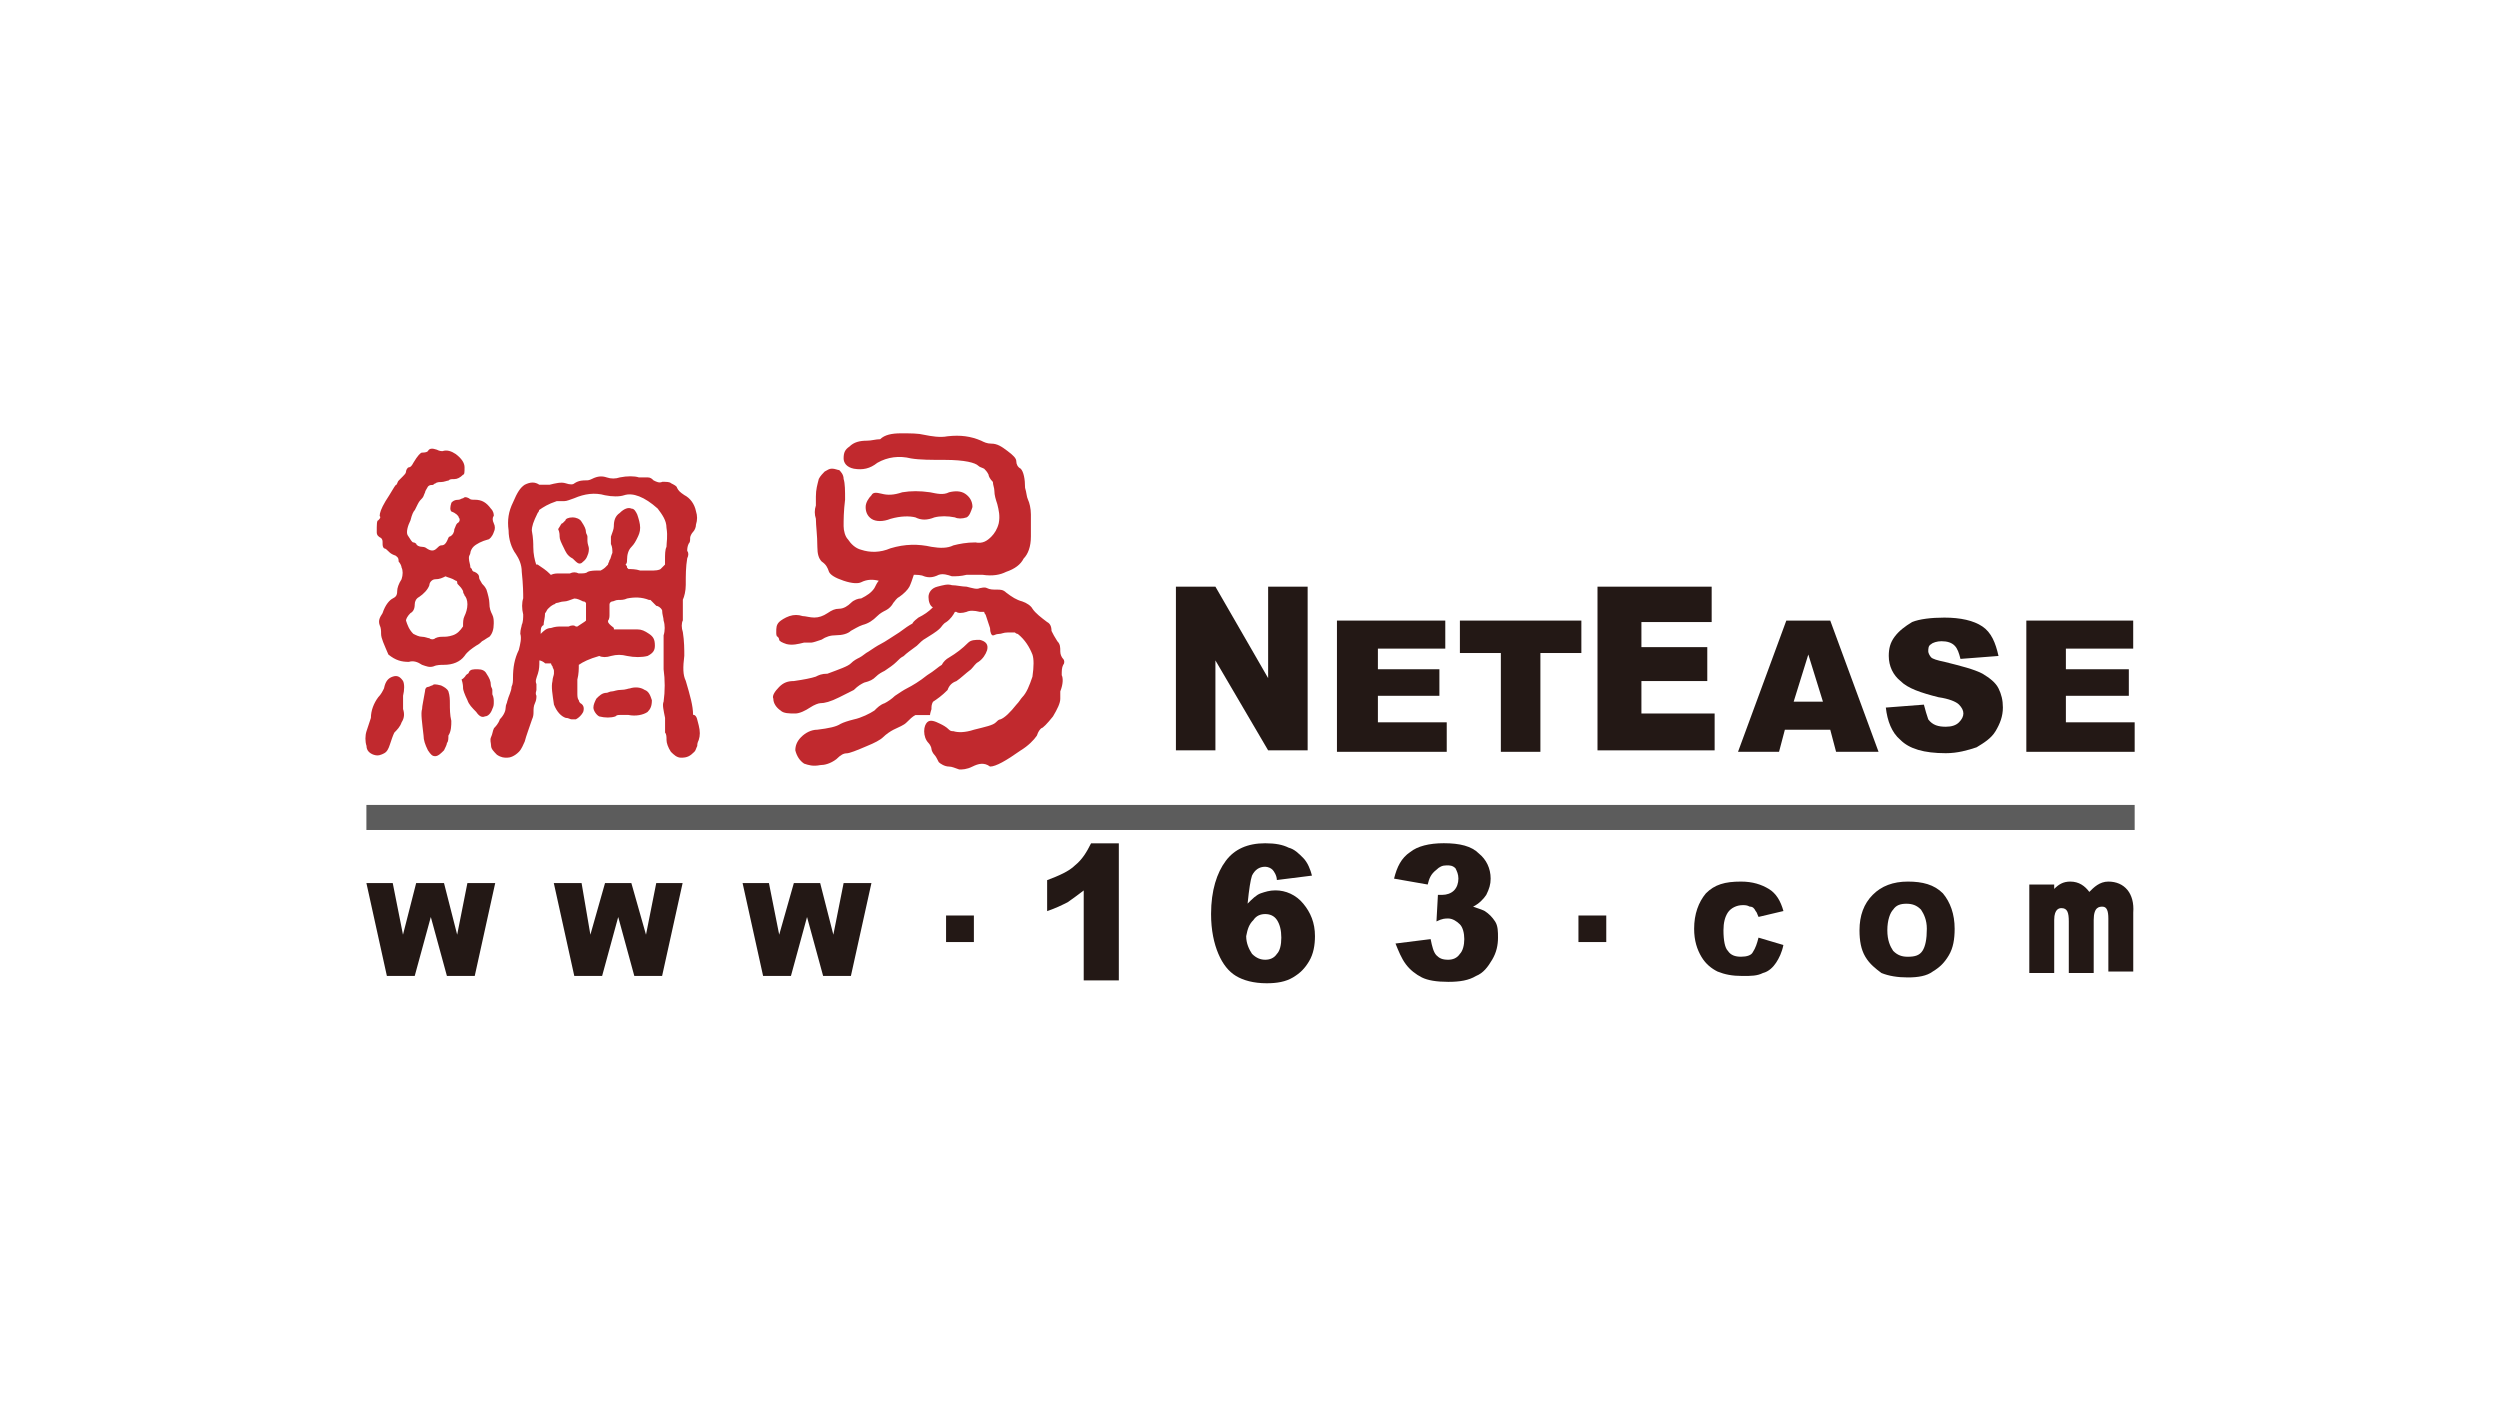 <svg width="150" height="85" viewBox="0 0 150 85" fill="none" xmlns="http://www.w3.org/2000/svg">
<path d="M21.984 48.296H128.08V49.799H21.984V48.296Z" fill="#5C5C5C"/>
<path d="M39.638 34.139C39.726 34.05 39.813 33.962 39.901 33.874C39.901 33.786 39.901 33.698 39.901 33.609C39.901 33.256 39.901 32.989 39.989 32.813C39.989 32.548 40.076 32.192 39.989 31.663C39.989 31.222 39.726 30.866 39.46 30.513C38.669 29.805 37.966 29.54 37.441 29.716C37.178 29.805 36.737 29.805 36.3 29.716C35.684 29.54 35.071 29.628 34.455 29.893C34.192 29.981 34.017 30.069 33.839 30.069C33.752 30.069 33.576 30.069 33.489 30.069C33.401 30.069 33.401 30.069 33.401 30.069C32.873 30.246 32.61 30.422 32.348 30.601C32.348 30.601 32.348 30.69 32.26 30.778C31.997 31.31 31.91 31.575 31.91 31.839C31.997 32.281 31.997 32.636 31.997 32.813C31.997 33.254 32.085 33.609 32.172 33.874H32.26C32.523 34.05 32.788 34.227 32.963 34.406L33.051 34.494C33.226 34.406 33.401 34.406 33.579 34.406C33.757 34.406 34.017 34.406 34.195 34.406C34.37 34.318 34.545 34.318 34.723 34.406C34.986 34.406 35.161 34.406 35.251 34.318C35.426 34.23 35.689 34.23 36.042 34.23C36.217 34.141 36.305 34.053 36.305 34.053C36.392 33.965 36.392 33.965 36.48 33.877C36.48 33.788 36.568 33.7 36.568 33.612C36.655 33.524 36.655 33.347 36.743 33.171C36.743 32.994 36.743 32.818 36.655 32.639C36.655 32.462 36.655 32.286 36.655 32.198C36.743 31.933 36.83 31.756 36.83 31.577C36.83 31.224 36.918 30.957 37.181 30.781C37.443 30.516 37.709 30.428 37.884 30.516C38.059 30.516 38.147 30.692 38.234 30.869C38.322 31.134 38.409 31.401 38.409 31.666C38.409 31.93 38.322 32.107 38.234 32.286C38.147 32.462 38.059 32.639 37.884 32.818C37.709 32.994 37.621 33.259 37.621 33.615C37.621 33.703 37.621 33.791 37.534 33.879C37.621 33.968 37.621 33.968 37.621 34.056C37.621 34.056 37.621 34.056 37.709 34.144C37.884 34.144 38.147 34.144 38.412 34.232C38.675 34.232 38.94 34.232 39.115 34.232H39.203C39.551 34.227 39.638 34.139 39.638 34.139ZM35.161 37.235V37.147C35.161 36.97 35.161 36.882 35.161 36.706C35.161 36.617 35.161 36.529 35.161 36.441C35.161 36.353 35.161 36.264 35.161 36.176C35.073 36.088 35.073 36.088 34.986 36.088C34.81 36 34.635 35.911 34.458 35.911C34.195 36 34.02 36.088 33.842 36.088C33.667 36.088 33.492 36.176 33.404 36.176C33.316 36.176 33.316 36.264 33.229 36.264C33.054 36.353 32.966 36.441 32.878 36.529C32.791 36.617 32.791 36.706 32.703 36.794C32.703 37.058 32.616 37.326 32.616 37.502C32.441 37.59 32.441 37.767 32.441 38.034C32.616 37.858 32.791 37.681 33.056 37.681C33.319 37.593 33.494 37.593 33.584 37.593C33.76 37.593 33.935 37.593 34.112 37.593C34.288 37.505 34.463 37.505 34.55 37.593C34.55 37.593 34.55 37.593 34.638 37.593C34.895 37.411 35.073 37.323 35.161 37.235ZM41.923 43.518C42.011 43.871 42.011 44.138 41.923 44.403C41.836 44.58 41.836 44.668 41.836 44.756C41.748 44.932 41.748 45.021 41.661 45.109C41.398 45.374 41.223 45.462 40.87 45.462C40.607 45.462 40.432 45.285 40.254 45.109C40.079 44.844 39.991 44.577 39.991 44.4C39.991 44.224 39.991 44.047 39.904 43.959C39.904 43.871 39.904 43.695 39.904 43.606C39.904 43.43 39.904 43.253 39.904 43.074C39.816 42.633 39.728 42.278 39.816 42.101C39.904 41.481 39.904 40.775 39.816 40.155C39.816 39.978 39.816 39.802 39.816 39.713C39.816 39.537 39.816 39.272 39.816 39.005C39.816 38.652 39.816 38.296 39.816 38.12C39.904 37.855 39.904 37.5 39.816 37.235C39.816 37.058 39.728 36.882 39.728 36.615C39.641 36.438 39.466 36.35 39.378 36.35C39.203 36.173 39.115 36.085 39.028 35.997H38.94C38.502 35.821 38.062 35.821 37.624 35.909C37.449 35.997 37.273 35.997 37.096 35.997C36.92 35.997 36.833 36.085 36.745 36.085C36.658 36.085 36.57 36.173 36.57 36.262V36.35C36.57 36.526 36.57 36.703 36.57 36.882C36.57 36.97 36.57 37.147 36.483 37.235V37.323C36.57 37.5 36.745 37.588 36.833 37.676C36.833 37.676 36.833 37.676 36.833 37.764C37.008 37.764 37.271 37.764 37.536 37.764C37.802 37.764 38.064 37.764 38.24 37.764C38.502 37.764 38.678 37.852 38.943 38.029C39.208 38.206 39.293 38.382 39.293 38.737C39.293 39.002 39.206 39.179 38.855 39.358C38.505 39.446 38.064 39.446 37.627 39.358C37.276 39.27 37.011 39.27 36.66 39.358C36.398 39.446 36.132 39.446 35.957 39.358C35.341 39.534 34.991 39.711 34.728 39.89C34.728 40.155 34.728 40.422 34.641 40.775C34.641 40.951 34.641 41.04 34.641 41.128C34.641 41.216 34.641 41.392 34.641 41.569C34.641 41.745 34.641 41.922 34.728 42.01C34.728 42.098 34.816 42.187 34.816 42.187C34.991 42.275 35.079 42.451 34.991 42.719C34.903 42.895 34.728 43.072 34.553 43.16C34.465 43.16 34.378 43.16 34.29 43.16C34.203 43.16 34.115 43.072 33.94 43.072C33.677 42.983 33.412 42.719 33.237 42.275C33.149 41.654 33.062 41.213 33.149 40.861C33.149 40.684 33.237 40.508 33.237 40.419C33.237 40.331 33.237 40.331 33.237 40.243C33.237 40.155 33.149 40.066 33.149 39.978C33.062 39.89 33.062 39.802 33.062 39.802C32.974 39.802 32.799 39.802 32.711 39.802C32.624 39.713 32.448 39.625 32.361 39.625V39.713C32.361 39.89 32.361 40.155 32.273 40.422C32.186 40.689 32.098 40.863 32.186 41.042C32.186 41.219 32.186 41.307 32.186 41.395C32.186 41.483 32.098 41.572 32.186 41.748C32.186 41.836 32.186 42.013 32.098 42.189C32.011 42.366 32.011 42.542 32.011 42.721C32.011 42.81 32.011 42.986 31.923 43.163C31.748 43.695 31.573 44.136 31.485 44.489C31.397 44.665 31.31 44.93 31.135 45.109C30.872 45.374 30.607 45.462 30.431 45.462C30.256 45.462 30.081 45.462 29.816 45.285C29.64 45.109 29.465 44.932 29.465 44.753C29.465 44.577 29.378 44.4 29.465 44.221C29.553 44.042 29.553 43.868 29.64 43.689C29.728 43.601 29.903 43.425 29.991 43.157C30.253 42.892 30.341 42.625 30.341 42.449C30.341 42.272 30.429 42.184 30.429 42.096C30.516 41.743 30.691 41.475 30.691 41.211C30.779 41.034 30.779 40.858 30.779 40.679C30.779 40.058 30.867 39.529 31.129 38.997C31.217 38.644 31.305 38.288 31.217 38.024C31.217 37.759 31.305 37.583 31.305 37.492C31.392 37.315 31.392 37.05 31.392 36.871C31.305 36.518 31.305 36.163 31.392 35.898C31.392 35.633 31.392 35.101 31.305 34.304C31.305 33.863 31.129 33.508 30.954 33.243C30.691 32.89 30.516 32.358 30.516 31.829C30.429 31.208 30.516 30.679 30.779 30.147C31.042 29.527 31.217 29.262 31.482 29.085C31.833 28.909 32.098 28.909 32.361 29.085C32.448 29.085 32.536 29.085 32.624 29.085C32.711 29.085 32.886 29.085 32.974 29.085C33.324 28.997 33.677 28.909 33.94 28.997C34.203 29.085 34.378 29.085 34.468 28.997C34.731 28.821 34.996 28.821 35.172 28.821C35.259 28.821 35.347 28.821 35.522 28.733C35.872 28.556 36.138 28.556 36.4 28.644C36.663 28.733 36.928 28.733 37.191 28.644C37.629 28.556 38.07 28.556 38.333 28.644C38.508 28.644 38.683 28.644 38.861 28.644C39.036 28.644 39.123 28.733 39.211 28.821C39.386 28.909 39.561 28.997 39.739 28.909C40.002 28.909 40.177 28.909 40.267 28.997C40.442 29.085 40.618 29.174 40.618 29.262C40.705 29.438 40.793 29.527 41.056 29.703C41.406 29.88 41.671 30.235 41.759 30.676C41.846 30.941 41.846 31.208 41.759 31.473C41.759 31.649 41.671 31.826 41.584 31.914C41.496 32.002 41.408 32.179 41.408 32.267C41.408 32.444 41.408 32.532 41.321 32.62C41.233 32.797 41.233 32.973 41.233 33.061C41.321 33.15 41.321 33.326 41.233 33.502C41.146 34.035 41.146 34.476 41.146 35.096C41.146 35.449 41.058 35.804 40.971 35.981C40.971 36.069 40.971 36.334 40.971 36.513C40.971 36.69 40.971 36.954 40.971 37.221C40.883 37.398 40.883 37.663 40.971 37.93C41.058 38.462 41.058 38.992 41.058 39.344C40.971 40.053 40.971 40.494 41.146 40.85C41.408 41.735 41.584 42.355 41.584 42.885C41.836 42.898 41.836 43.251 41.923 43.518ZM36.74 41.481C36.828 41.481 37.003 41.392 37.268 41.392C37.531 41.392 37.706 41.304 37.796 41.304C38.059 41.216 38.412 41.216 38.675 41.392C38.938 41.481 39.025 41.745 39.113 42.013C39.113 42.366 39.025 42.545 38.85 42.721C38.587 42.898 38.147 42.986 37.709 42.898C37.534 42.898 37.446 42.898 37.446 42.898C37.358 42.898 37.271 42.898 37.183 42.898C37.096 42.898 37.008 42.898 36.92 42.986C36.658 43.074 36.305 43.074 35.954 42.986C35.779 42.898 35.604 42.633 35.604 42.454C35.604 42.275 35.692 42.101 35.779 41.922C35.954 41.745 36.13 41.569 36.395 41.569C36.477 41.572 36.565 41.481 36.74 41.481ZM33.754 31.395C33.842 31.307 33.842 31.307 33.929 31.219C33.929 31.131 34.105 31.043 34.367 31.043C34.542 31.043 34.805 31.131 34.895 31.307C35.071 31.572 35.158 31.748 35.158 31.928C35.158 32.016 35.246 32.104 35.246 32.192C35.246 32.281 35.246 32.369 35.246 32.457C35.246 32.633 35.333 32.81 35.333 32.898C35.333 32.986 35.333 33.163 35.246 33.339C35.158 33.604 34.983 33.692 34.895 33.781C34.72 33.869 34.633 33.781 34.367 33.516C34.017 33.339 33.929 33.075 33.839 32.895C33.664 32.542 33.576 32.363 33.576 32.187C33.576 32.099 33.576 31.922 33.489 31.746C33.667 31.484 33.667 31.395 33.754 31.395ZM26.729 34.58C26.729 34.58 26.641 34.58 26.729 34.58C26.554 34.668 26.379 34.756 26.113 34.756C25.938 34.756 25.763 34.933 25.763 35.109C25.675 35.374 25.413 35.641 25.147 35.818C24.972 35.906 24.884 36.083 24.884 36.259C24.884 36.524 24.797 36.7 24.622 36.791C24.447 36.968 24.359 37.144 24.359 37.232C24.447 37.497 24.534 37.764 24.797 38.029C24.972 38.117 25.147 38.206 25.325 38.206C25.503 38.206 25.675 38.294 25.763 38.294C25.851 38.382 26.026 38.382 26.113 38.294C26.288 38.206 26.463 38.206 26.551 38.206C26.726 38.206 26.901 38.206 27.167 38.117C27.43 38.029 27.605 37.852 27.783 37.585C27.783 37.321 27.783 37.144 27.87 36.965C27.958 36.788 28.045 36.524 28.045 36.256C28.045 35.992 27.958 35.815 27.87 35.724C27.87 35.636 27.783 35.636 27.783 35.46C27.695 35.283 27.607 35.195 27.52 35.107C27.432 35.018 27.432 35.018 27.432 34.93C27.432 34.842 27.345 34.842 27.345 34.842C27.079 34.668 26.904 34.668 26.729 34.58ZM22.865 38.032C22.865 37.855 22.865 37.679 22.777 37.5C22.689 37.235 22.777 37.058 22.952 36.791C23.127 36.259 23.39 35.994 23.568 35.906C23.743 35.818 23.831 35.73 23.831 35.465C23.831 35.288 23.918 35.024 24.093 34.756C24.181 34.492 24.181 34.224 24.093 34.048C24.093 33.96 24.006 33.783 23.918 33.695C23.918 33.43 23.831 33.43 23.743 33.342C23.48 33.254 23.393 33.166 23.305 33.077C23.218 32.989 23.13 32.901 23.043 32.901C22.955 32.813 22.955 32.724 22.955 32.548C22.955 32.46 22.955 32.371 22.867 32.283C22.692 32.195 22.605 32.107 22.605 31.93C22.605 31.489 22.605 31.222 22.692 31.222C22.78 31.134 22.867 31.045 22.78 30.957C22.78 30.781 22.867 30.516 23.13 30.072C23.48 29.54 23.658 29.187 23.746 29.099C23.833 29.099 23.833 28.922 23.921 28.834C24.009 28.746 24.096 28.658 24.184 28.569C24.271 28.481 24.359 28.393 24.359 28.305C24.359 28.216 24.447 28.04 24.534 28.04C24.622 28.04 24.709 27.952 24.797 27.775C25.06 27.334 25.235 27.155 25.325 27.155C25.415 27.155 25.588 27.155 25.675 27.067C25.763 26.89 25.938 26.89 26.203 26.979C26.379 27.067 26.466 27.067 26.554 27.067C26.817 26.979 27.082 27.067 27.345 27.243C27.695 27.508 27.873 27.775 27.873 28.04C27.873 28.305 27.873 28.481 27.785 28.481C27.61 28.658 27.435 28.746 27.257 28.746C27.079 28.746 26.994 28.746 26.907 28.834C26.819 28.834 26.644 28.922 26.469 28.922C26.381 28.922 26.206 28.922 26.119 29.011C26.031 29.011 26.031 29.099 25.943 29.099C25.856 29.099 25.768 29.099 25.681 29.187C25.593 29.363 25.505 29.452 25.505 29.54C25.418 29.716 25.418 29.805 25.33 29.893C25.243 29.981 25.155 30.069 25.067 30.246C24.98 30.422 24.892 30.599 24.892 30.599C24.805 30.687 24.717 30.863 24.63 31.219C24.454 31.572 24.367 31.928 24.454 32.104C24.63 32.369 24.717 32.545 24.805 32.545C24.892 32.545 24.98 32.633 24.98 32.633C24.98 32.722 25.155 32.81 25.33 32.81C25.505 32.81 25.593 32.898 25.593 32.898C25.856 33.075 26.031 33.075 26.209 32.898C26.296 32.81 26.384 32.722 26.471 32.722C26.647 32.722 26.734 32.633 26.822 32.457C26.909 32.281 26.909 32.192 26.997 32.192C27.172 32.104 27.26 31.928 27.26 31.751C27.347 31.575 27.347 31.486 27.435 31.398C27.61 31.31 27.61 31.134 27.523 31.045C27.523 30.957 27.347 30.781 27.085 30.692C26.997 30.604 26.997 30.428 27.085 30.16C27.172 30.072 27.26 29.984 27.523 29.984C27.61 29.984 27.698 29.896 27.785 29.896C27.873 29.807 27.96 29.807 28.136 29.896C28.223 29.984 28.311 29.984 28.486 29.984C28.924 29.984 29.189 30.16 29.452 30.516C29.627 30.692 29.627 30.869 29.627 30.957C29.54 31.045 29.54 31.222 29.627 31.398C29.715 31.575 29.715 31.751 29.627 31.93C29.54 32.195 29.364 32.371 29.277 32.371C28.927 32.46 28.573 32.636 28.398 32.813C28.311 32.901 28.223 33.077 28.223 33.166C28.223 33.254 28.136 33.342 28.136 33.43C28.136 33.518 28.136 33.518 28.136 33.518C28.136 33.695 28.223 33.871 28.223 34.05C28.223 34.05 28.223 34.05 28.311 34.139C28.311 34.227 28.398 34.315 28.486 34.315C28.661 34.403 28.749 34.492 28.749 34.668C28.749 34.756 28.836 34.845 28.924 35.021C29.011 35.109 29.099 35.197 29.187 35.374C29.274 35.639 29.362 35.994 29.362 36.171C29.362 36.524 29.449 36.703 29.537 36.879C29.625 37.056 29.625 37.232 29.625 37.411C29.625 37.764 29.537 38.032 29.362 38.208C29.187 38.296 29.099 38.385 28.924 38.473C28.836 38.561 28.749 38.649 28.573 38.737C28.311 38.914 28.045 39.09 27.87 39.358C27.607 39.711 27.167 39.89 26.641 39.89C26.466 39.89 26.203 39.89 26.026 39.978C25.763 40.066 25.588 39.978 25.322 39.89C25.06 39.713 24.794 39.625 24.531 39.713C24.093 39.713 23.741 39.625 23.303 39.272C23.04 38.649 22.865 38.296 22.865 38.032ZM27.958 40.508C28.045 40.419 28.133 40.419 28.133 40.331C28.221 40.155 28.396 40.155 28.661 40.155C28.927 40.155 29.099 40.243 29.189 40.419C29.364 40.684 29.452 40.861 29.452 41.128C29.452 41.216 29.54 41.304 29.54 41.392C29.54 41.481 29.54 41.569 29.54 41.657C29.627 41.834 29.627 42.01 29.627 42.098C29.627 42.275 29.627 42.363 29.54 42.539C29.452 42.804 29.277 42.981 29.102 42.981C28.927 43.069 28.751 42.981 28.573 42.716C28.311 42.451 28.136 42.275 28.045 42.008C27.87 41.654 27.783 41.387 27.783 41.299C27.783 41.211 27.783 41.034 27.695 40.767C27.87 40.687 27.958 40.508 27.958 40.508ZM25.675 41.216C25.763 41.216 25.851 41.128 25.938 41.128C26.026 41.04 26.113 41.04 26.466 41.128C26.641 41.216 26.817 41.304 26.904 41.481C26.992 41.745 26.992 42.013 26.992 42.189C26.992 42.542 26.992 42.898 27.079 43.251C27.079 43.515 27.079 43.871 26.904 44.136C26.904 44.312 26.904 44.489 26.817 44.577C26.817 44.665 26.729 44.842 26.641 45.018C26.466 45.194 26.291 45.371 26.113 45.371C25.938 45.371 25.851 45.283 25.675 45.018C25.5 44.665 25.413 44.398 25.413 44.133C25.325 43.336 25.237 42.807 25.325 42.539C25.325 42.363 25.413 42.008 25.5 41.478C25.5 41.304 25.588 41.216 25.675 41.216ZM23.04 41.304C23.127 40.863 23.303 40.684 23.568 40.596C23.831 40.508 24.006 40.596 24.184 40.861C24.271 41.037 24.271 41.392 24.184 41.745C24.184 42.01 24.184 42.278 24.184 42.542C24.271 42.807 24.271 43.074 24.096 43.339C24.009 43.604 23.833 43.78 23.658 43.959C23.571 44.136 23.483 44.4 23.395 44.668C23.308 44.935 23.22 45.109 23.045 45.2C22.87 45.288 22.695 45.376 22.429 45.288C22.167 45.2 21.991 45.023 21.991 44.756C21.904 44.491 21.904 44.136 21.991 43.871C22.079 43.606 22.167 43.339 22.254 43.074C22.254 42.633 22.429 42.189 22.692 41.836C22.865 41.66 22.952 41.481 23.04 41.304Z" fill="#C1292E"/>
<path d="M52.464 42.633C52.639 42.457 52.815 42.28 53.08 42.192C53.255 42.104 53.518 41.927 53.696 41.751C53.959 41.574 54.224 41.398 54.399 41.31C54.749 41.133 55.19 40.868 55.628 40.513C56.066 40.248 56.331 39.981 56.506 39.893C56.594 39.716 56.769 39.54 56.944 39.451C57.382 39.187 57.735 38.919 58.086 38.566C58.261 38.39 58.523 38.39 58.789 38.39C59.139 38.478 59.317 38.655 59.227 39.01C59.139 39.275 58.964 39.542 58.699 39.719C58.523 39.807 58.436 39.983 58.261 40.16C57.91 40.425 57.645 40.692 57.382 40.868C57.119 40.957 56.944 41.133 56.854 41.401C56.504 41.754 56.238 41.933 55.976 42.109C55.888 42.286 55.888 42.374 55.888 42.55C55.8 42.815 55.8 42.903 55.8 42.903C55.713 42.903 55.538 42.903 55.45 42.903C55.362 42.903 55.187 42.903 55.012 42.903C54.925 42.903 54.925 42.903 54.925 42.903C54.749 42.991 54.574 43.168 54.396 43.344C54.221 43.521 53.959 43.609 53.605 43.785C53.43 43.874 53.168 44.05 52.99 44.227C52.812 44.403 52.462 44.58 52.024 44.759C51.408 45.023 50.97 45.2 50.795 45.2C50.62 45.2 50.444 45.288 50.179 45.553C49.829 45.818 49.476 45.906 49.213 45.906C48.775 45.994 48.51 45.906 48.247 45.818C47.984 45.641 47.809 45.376 47.719 45.021C47.719 44.756 47.806 44.489 48.069 44.224C48.332 43.959 48.685 43.783 49.035 43.783C49.739 43.695 50.176 43.606 50.439 43.43C50.614 43.342 50.877 43.253 51.23 43.165C51.673 43.074 52.199 42.81 52.464 42.633ZM58.348 45.994C57.998 46.17 57.733 46.17 57.557 46.17C57.295 46.082 57.119 45.994 56.942 45.994C56.679 45.994 56.413 45.818 56.326 45.729C56.238 45.553 56.151 45.376 56.063 45.288C55.976 45.2 55.888 45.023 55.888 44.935C55.888 44.847 55.8 44.67 55.713 44.582C55.538 44.406 55.45 44.141 55.45 43.874C55.45 43.609 55.538 43.433 55.625 43.342C55.8 43.165 56.063 43.253 56.416 43.43C56.591 43.518 56.767 43.606 56.944 43.783C57.032 43.871 57.119 43.871 57.207 43.871C57.47 43.959 57.91 43.959 58.436 43.783C59.139 43.606 59.577 43.518 59.752 43.342C59.84 43.253 59.927 43.165 60.015 43.165C60.278 43.077 60.631 42.724 60.981 42.28C61.156 42.104 61.244 41.927 61.331 41.839C61.594 41.574 61.769 41.13 61.947 40.601C62.035 39.981 62.035 39.54 61.947 39.275C61.772 38.834 61.509 38.39 61.069 38.037C60.981 38.037 60.894 37.949 60.894 37.949C60.718 37.949 60.543 37.949 60.456 37.949C60.193 37.949 60.105 38.037 59.927 38.037C59.75 38.037 59.665 38.125 59.577 38.125C59.489 38.125 59.402 37.949 59.402 37.684C59.314 37.419 59.227 37.152 59.139 36.887C59.052 36.799 59.052 36.711 59.052 36.711C58.964 36.711 58.876 36.711 58.789 36.711C58.438 36.623 58.173 36.623 57.998 36.711C57.735 36.799 57.47 36.799 57.382 36.711C57.382 36.711 57.382 36.711 57.295 36.711C57.207 36.887 57.032 37.152 56.767 37.331C56.591 37.419 56.504 37.596 56.416 37.684C56.153 37.949 55.8 38.125 55.538 38.304C55.362 38.393 55.187 38.569 55.01 38.746C54.659 39.01 54.394 39.187 54.219 39.366C54.043 39.454 53.956 39.542 53.781 39.719C53.605 39.895 53.343 40.072 53.077 40.251C52.902 40.339 52.727 40.427 52.549 40.604C52.374 40.78 52.199 40.868 51.846 40.957C51.671 41.045 51.495 41.133 51.23 41.398C51.055 41.486 50.702 41.663 50.352 41.839C49.824 42.104 49.473 42.192 49.21 42.192C49.123 42.192 48.86 42.28 48.595 42.457C48.332 42.633 47.979 42.81 47.716 42.81C47.366 42.81 47.013 42.81 46.838 42.633C46.575 42.457 46.4 42.192 46.4 41.925C46.312 41.748 46.487 41.483 46.75 41.216C47.013 40.951 47.278 40.863 47.629 40.863C48.244 40.775 48.682 40.687 48.945 40.599C49.12 40.51 49.295 40.422 49.648 40.422C50.352 40.157 50.877 39.981 51.052 39.802C51.227 39.625 51.403 39.537 51.58 39.449C51.756 39.361 51.931 39.184 52.109 39.096C52.371 38.919 52.637 38.743 52.812 38.655C53.162 38.478 53.515 38.214 53.953 37.946C54.303 37.681 54.569 37.505 54.744 37.414C54.832 37.238 55.007 37.149 55.094 37.061C55.445 36.885 55.71 36.708 55.973 36.441C55.798 36.353 55.71 36.088 55.71 35.821C55.71 35.556 55.885 35.288 56.238 35.2C56.589 35.112 56.854 35.024 57.117 35.112C57.38 35.112 57.733 35.2 57.995 35.2C58.346 35.288 58.611 35.377 58.786 35.288C58.874 35.288 59.049 35.2 59.224 35.288C59.399 35.377 59.574 35.377 59.84 35.377C60.015 35.377 60.19 35.377 60.368 35.553C60.718 35.818 60.984 35.994 61.334 36.085C61.597 36.173 61.862 36.35 61.95 36.526C62.125 36.791 62.478 37.059 62.828 37.323C63.004 37.411 63.091 37.588 63.091 37.855C63.179 38.032 63.266 38.208 63.441 38.475C63.617 38.652 63.617 38.828 63.617 39.096C63.617 39.272 63.704 39.449 63.792 39.537C63.879 39.625 63.879 39.802 63.792 39.89C63.704 40.066 63.704 40.243 63.704 40.51C63.792 40.687 63.792 41.042 63.617 41.483C63.617 41.572 63.617 41.748 63.617 41.925C63.617 42.189 63.441 42.545 63.179 42.986C62.828 43.427 62.563 43.695 62.475 43.695C62.388 43.783 62.3 43.871 62.213 44.136C62.037 44.401 61.684 44.756 61.246 45.021C60.368 45.641 59.752 45.994 59.402 45.994C59.052 45.729 58.699 45.818 58.348 45.994ZM51.233 28.123C50.795 28.035 50.617 27.77 50.617 27.503C50.617 27.15 50.705 26.971 50.967 26.794C51.23 26.529 51.583 26.441 52.021 26.441C52.284 26.441 52.549 26.353 52.812 26.353C53.075 26.088 53.515 26 54.041 26C54.657 26 55.094 26 55.445 26.088C55.883 26.177 56.411 26.265 56.849 26.177C57.64 26.088 58.253 26.177 58.868 26.441C59.044 26.529 59.219 26.618 59.484 26.618C59.834 26.618 60.1 26.794 60.45 27.059C60.801 27.323 60.978 27.5 60.978 27.679C60.978 27.856 61.066 28.032 61.241 28.12C61.416 28.297 61.504 28.741 61.504 29.27C61.592 29.535 61.592 29.802 61.679 29.979C61.767 30.155 61.854 30.511 61.854 30.863C61.854 31.305 61.854 31.748 61.854 32.19C61.854 32.81 61.679 33.251 61.416 33.516C61.241 33.869 60.888 34.136 60.363 34.313C60.012 34.489 59.572 34.577 58.959 34.489C58.608 34.489 58.255 34.489 57.993 34.489C57.642 34.577 57.377 34.577 57.114 34.577C56.851 34.489 56.586 34.401 56.323 34.489C55.973 34.666 55.708 34.666 55.445 34.577C55.27 34.489 55.007 34.489 54.829 34.489C54.741 34.754 54.654 35.021 54.566 35.198C54.479 35.374 54.216 35.639 53.95 35.818C53.775 35.906 53.688 36.083 53.6 36.171C53.513 36.347 53.337 36.524 53.162 36.612C52.987 36.7 52.812 36.788 52.634 36.965C52.371 37.23 52.106 37.406 51.756 37.497C51.493 37.585 51.227 37.762 51.052 37.85C50.877 38.026 50.524 38.115 50.174 38.115C49.824 38.115 49.558 38.203 49.295 38.379C49.033 38.468 48.767 38.556 48.68 38.556C48.504 38.556 48.329 38.556 48.242 38.556C47.891 38.644 47.538 38.732 47.188 38.644C46.925 38.556 46.75 38.468 46.75 38.379C46.75 38.291 46.663 38.203 46.663 38.203C46.575 38.203 46.575 38.026 46.575 37.938C46.575 37.673 46.575 37.497 46.75 37.318C46.838 37.23 47.1 37.053 47.366 36.965C47.631 36.877 47.894 36.877 48.157 36.965C48.332 36.965 48.595 37.053 48.86 37.053C49.125 37.053 49.388 36.965 49.651 36.788C49.914 36.612 50.089 36.524 50.354 36.524C50.62 36.524 50.882 36.347 51.058 36.171C51.233 35.994 51.495 35.906 51.673 35.906C52.024 35.73 52.289 35.553 52.464 35.286C52.552 35.109 52.639 34.933 52.727 34.845C52.377 34.756 52.024 34.756 51.673 34.933C51.498 35.021 51.145 35.021 50.62 34.845C50.092 34.668 49.829 34.492 49.741 34.313C49.654 34.048 49.566 33.871 49.303 33.692C49.128 33.516 49.041 33.251 49.041 32.807C49.041 32.099 48.953 31.569 48.953 31.125C48.865 30.861 48.865 30.593 48.953 30.329C48.953 30.152 48.953 29.976 48.953 29.797C48.953 29.355 49.041 29.088 49.128 28.735C49.216 28.559 49.391 28.382 49.478 28.294C49.654 28.206 49.741 28.118 49.916 28.118C50.092 28.118 50.267 28.206 50.354 28.206C50.442 28.294 50.617 28.471 50.617 28.738C50.705 29.003 50.705 29.446 50.705 29.976C50.617 30.684 50.617 31.214 50.617 31.569C50.617 31.834 50.705 32.19 50.88 32.366C51.055 32.631 51.318 32.898 51.671 32.986C52.199 33.163 52.812 33.163 53.428 32.898C54.306 32.633 55.097 32.633 55.888 32.81C56.416 32.898 56.854 32.898 57.204 32.722C57.555 32.633 57.995 32.545 58.521 32.545C58.959 32.633 59.224 32.457 59.487 32.192C59.662 32.016 59.837 31.751 59.925 31.395C60.012 30.954 59.925 30.599 59.837 30.246C59.75 29.981 59.662 29.714 59.662 29.449C59.662 29.273 59.574 29.096 59.574 28.917C59.399 28.741 59.312 28.564 59.312 28.476C59.224 28.299 59.136 28.211 59.049 28.123C58.874 28.035 58.786 28.035 58.699 27.947C58.523 27.77 57.908 27.593 56.679 27.593C55.888 27.593 55.185 27.593 54.659 27.505C53.956 27.329 53.255 27.417 52.639 27.77C52.199 28.123 51.761 28.211 51.233 28.123ZM54.134 29.537C54.662 29.449 55.187 29.449 55.803 29.537C56.241 29.625 56.594 29.714 56.944 29.537C57.295 29.449 57.648 29.449 57.91 29.625C58.173 29.802 58.348 30.067 58.348 30.422C58.261 30.687 58.173 30.954 57.998 31.043C57.735 31.131 57.47 31.131 57.295 31.043C56.857 30.954 56.416 30.954 56.066 31.043C55.628 31.219 55.275 31.219 54.925 31.043C54.574 30.954 54.046 30.954 53.43 31.131C52.992 31.307 52.552 31.307 52.289 31.131C52.026 30.954 51.939 30.69 51.939 30.422C51.939 30.155 52.114 29.89 52.289 29.714C52.377 29.537 52.552 29.537 52.905 29.625C53.255 29.714 53.605 29.714 54.134 29.537Z" fill="#C1292E"/>
<path d="M80.217 37.235H86.717V38.917H82.674V40.155H86.364V41.748H82.674V43.339H86.804V45.109H80.217V37.235Z" fill="#231815"/>
<path d="M87.594 37.235H94.882V39.181H92.424V45.109H90.051V39.181H87.594V37.235Z" fill="#231815"/>
<path d="M110.165 45.109H112.713L109.815 37.235H107.179L104.281 45.109H106.742L107.092 43.783H109.815L110.165 45.109ZM107.62 42.101L108.499 39.27L109.377 42.101H107.62Z" fill="#231815"/>
<path d="M113.15 42.454L115.433 42.278C115.52 42.63 115.608 42.898 115.696 43.163C115.958 43.516 116.311 43.604 116.749 43.604C117.1 43.604 117.365 43.516 117.54 43.339C117.715 43.163 117.803 42.986 117.803 42.807C117.803 42.63 117.715 42.454 117.54 42.275C117.365 42.099 116.924 41.922 116.311 41.834C115.258 41.569 114.467 41.302 114.029 40.861C113.591 40.508 113.326 39.975 113.326 39.355C113.326 38.914 113.413 38.559 113.676 38.206C113.939 37.853 114.292 37.585 114.73 37.321C115.167 37.144 115.871 37.056 116.662 37.056C117.628 37.056 118.419 37.232 118.944 37.588C119.472 37.941 119.735 38.561 119.91 39.358L117.628 39.534C117.54 39.181 117.453 38.914 117.277 38.738C117.102 38.561 116.84 38.473 116.487 38.473C116.224 38.473 115.958 38.561 115.871 38.649C115.696 38.738 115.696 38.914 115.696 39.09C115.696 39.179 115.783 39.355 115.871 39.444C115.958 39.532 116.221 39.62 116.662 39.708C117.715 39.973 118.419 40.149 118.944 40.417C119.382 40.681 119.735 40.949 119.91 41.302C120.085 41.655 120.173 42.01 120.173 42.451C120.173 42.983 119.998 43.425 119.735 43.866C119.472 44.307 119.032 44.574 118.594 44.839C118.066 45.016 117.453 45.192 116.749 45.192C115.433 45.192 114.554 44.927 114.026 44.395C113.503 43.959 113.238 43.251 113.15 42.454Z" fill="#231815"/>
<path d="M121.58 37.235H127.992V38.917H123.953V40.155H127.73V41.748H123.953V43.339H128.08V45.109H121.58V37.235Z" fill="#231815"/>
<path d="M70.555 35.2H72.925L76.088 40.687V35.2H78.459V45.021H76.088L72.925 39.625V45.021H70.555V35.2Z" fill="#231815"/>
<path d="M95.85 35.2H102.7V37.323H98.485V38.828H102.437V40.863H98.485V42.81H102.878V45.021H95.85V35.2Z" fill="#231815"/>
<path d="M67.13 50.596V58.825H65.023V53.427C64.673 53.692 64.32 53.959 64.057 54.136C63.707 54.312 63.354 54.488 62.828 54.667V52.809C63.531 52.545 64.144 52.277 64.498 51.924C64.935 51.571 65.201 51.127 65.464 50.598H67.13V50.596Z" fill="#231815"/>
<path d="M78.195 51.48C77.932 51.216 77.667 50.948 77.317 50.86C76.966 50.684 76.526 50.596 75.913 50.596C74.859 50.596 74.068 50.948 73.543 51.657C73.014 52.365 72.664 53.427 72.664 54.841C72.664 55.815 72.839 56.611 73.102 57.229C73.365 57.849 73.718 58.29 74.156 58.555C74.594 58.82 75.209 58.996 76 58.996C76.616 58.996 77.141 58.908 77.582 58.643C78.02 58.379 78.285 58.111 78.548 57.67C78.811 57.229 78.898 56.697 78.898 56.165C78.898 55.368 78.636 54.75 78.195 54.218C77.757 53.686 77.141 53.422 76.526 53.422C76.175 53.422 75.91 53.51 75.647 53.598C75.385 53.686 75.119 53.951 74.856 54.218C74.944 53.333 75.031 52.804 75.119 52.537C75.294 52.184 75.557 52.005 75.91 52.005C76.085 52.005 76.26 52.093 76.348 52.181C76.436 52.269 76.611 52.534 76.611 52.801L78.718 52.537C78.633 52.189 78.458 51.745 78.195 51.48ZM75.209 55.197C75.385 54.932 75.647 54.844 75.913 54.844C76.175 54.844 76.441 54.932 76.616 55.197C76.791 55.462 76.879 55.817 76.879 56.258C76.879 56.7 76.791 57.055 76.616 57.232C76.441 57.496 76.178 57.584 75.913 57.584C75.65 57.584 75.385 57.496 75.122 57.232C74.947 56.967 74.771 56.611 74.771 56.17C74.856 55.726 74.944 55.462 75.209 55.197Z" fill="#231815"/>
<path d="M85.662 53.071L83.643 52.718C83.818 52.01 84.081 51.48 84.609 51.125C85.047 50.772 85.75 50.593 86.628 50.593C87.594 50.593 88.298 50.769 88.736 51.213C89.174 51.566 89.439 52.098 89.439 52.718C89.439 53.071 89.351 53.339 89.176 53.692C89.001 53.956 88.738 54.224 88.385 54.4C88.648 54.488 88.913 54.577 89.089 54.665C89.351 54.841 89.527 55.018 89.704 55.285C89.88 55.55 89.88 55.905 89.88 56.258C89.88 56.7 89.792 57.143 89.529 57.584C89.266 58.026 89.001 58.381 88.563 58.558C88.125 58.822 87.597 58.911 86.894 58.911C86.191 58.911 85.665 58.822 85.312 58.646C84.962 58.469 84.609 58.205 84.346 57.849C84.083 57.496 83.908 57.053 83.73 56.611L85.838 56.347C85.925 56.788 86.013 57.143 86.188 57.32C86.363 57.496 86.538 57.584 86.891 57.584C87.154 57.584 87.419 57.496 87.594 57.232C87.77 57.055 87.857 56.7 87.857 56.347C87.857 55.994 87.77 55.638 87.594 55.462C87.419 55.285 87.156 55.109 86.891 55.109C86.716 55.109 86.541 55.109 86.188 55.285L86.275 53.692C86.363 53.692 86.451 53.692 86.538 53.692C86.801 53.692 87.066 53.603 87.242 53.427C87.417 53.25 87.504 52.986 87.504 52.718C87.504 52.454 87.417 52.277 87.329 52.098C87.154 51.922 86.979 51.922 86.801 51.922C86.538 51.922 86.363 52.01 86.185 52.186C85.838 52.454 85.75 52.718 85.662 53.071Z" fill="#231815"/>
<path d="M21.984 52.983H23.564L24.179 56.082L24.97 52.983H26.64L27.43 56.082L28.044 52.983H29.713L28.484 58.558H26.815L25.849 55.02L24.883 58.558H23.213L21.984 52.983Z" fill="#231815"/>
<path d="M33.228 52.983H34.895L35.423 56.082L36.302 52.983H37.881L38.76 56.082L39.375 52.983H40.957L39.726 58.558H38.059L37.093 55.02L36.127 58.558H34.457L33.228 52.983Z" fill="#231815"/>
<path d="M44.555 52.983H46.136L46.752 56.082L47.631 52.983H49.21L50.001 56.082L50.617 52.983H52.286L51.054 58.558H49.388L48.422 55.02L47.456 58.558H45.786L44.555 52.983Z" fill="#231815"/>
<path d="M56.764 54.93H58.433V56.523H56.764V54.93Z" fill="#231815"/>
<path d="M94.707 54.93H96.376V56.523H94.707V54.93Z" fill="#231815"/>
<path d="M105.51 56.258L107.004 56.7C106.917 57.141 106.742 57.496 106.566 57.761C106.391 58.026 106.128 58.293 105.775 58.381C105.425 58.558 105.072 58.558 104.547 58.558C103.931 58.558 103.493 58.47 103.052 58.293C102.702 58.117 102.349 57.852 102.086 57.408C101.824 56.967 101.648 56.435 101.648 55.726C101.648 54.841 101.911 54.133 102.352 53.603C102.88 53.071 103.493 52.895 104.459 52.895C105.162 52.895 105.688 53.071 106.128 53.336C106.566 53.601 106.832 54.045 107.007 54.662L105.513 55.015C105.425 54.839 105.425 54.751 105.338 54.662C105.25 54.486 105.162 54.398 104.987 54.398C104.812 54.309 104.724 54.309 104.549 54.309C104.199 54.309 103.846 54.486 103.671 54.751C103.496 55.015 103.408 55.371 103.408 55.812C103.408 56.432 103.496 56.873 103.671 57.05C103.846 57.315 104.109 57.403 104.462 57.403C104.812 57.403 105.077 57.315 105.165 57.138C105.335 56.876 105.423 56.611 105.51 56.258Z" fill="#231815"/>
<path d="M111.921 57.408C112.183 57.849 112.536 58.117 112.887 58.381C113.325 58.558 113.853 58.646 114.469 58.646C115.084 58.646 115.61 58.558 115.963 58.293C116.401 58.028 116.666 57.761 116.929 57.32C117.192 56.879 117.279 56.347 117.279 55.726C117.279 54.841 117.016 54.133 116.576 53.603C116.048 53.071 115.347 52.895 114.469 52.895C113.59 52.895 112.887 53.16 112.361 53.692C111.833 54.224 111.57 54.93 111.57 55.815C111.57 56.435 111.658 56.967 111.921 57.408ZM113.59 54.577C113.765 54.312 114.028 54.224 114.381 54.224C114.731 54.224 114.997 54.312 115.259 54.577C115.435 54.841 115.61 55.197 115.61 55.726C115.61 56.347 115.522 56.788 115.347 57.053C115.172 57.317 114.909 57.405 114.469 57.405C114.118 57.405 113.853 57.317 113.59 57.053C113.415 56.788 113.24 56.432 113.24 55.815C113.24 55.197 113.415 54.753 113.59 54.577Z" fill="#231815"/>
<path d="M126.501 52.895C125.972 52.895 125.622 53.248 125.359 53.515C125.097 53.162 124.744 52.895 124.218 52.895C123.78 52.895 123.515 53.071 123.252 53.336V53.071H121.758V58.381H123.252V55.197C123.252 54.488 123.602 54.488 123.69 54.488C124.04 54.488 124.128 54.753 124.128 55.285V58.381H125.622V55.197C125.622 54.4 125.972 54.4 126.15 54.4C126.413 54.4 126.501 54.665 126.501 55.109V58.293H127.995V54.753C128.082 53.603 127.467 52.895 126.501 52.895Z" fill="#231815"/>
</svg>
